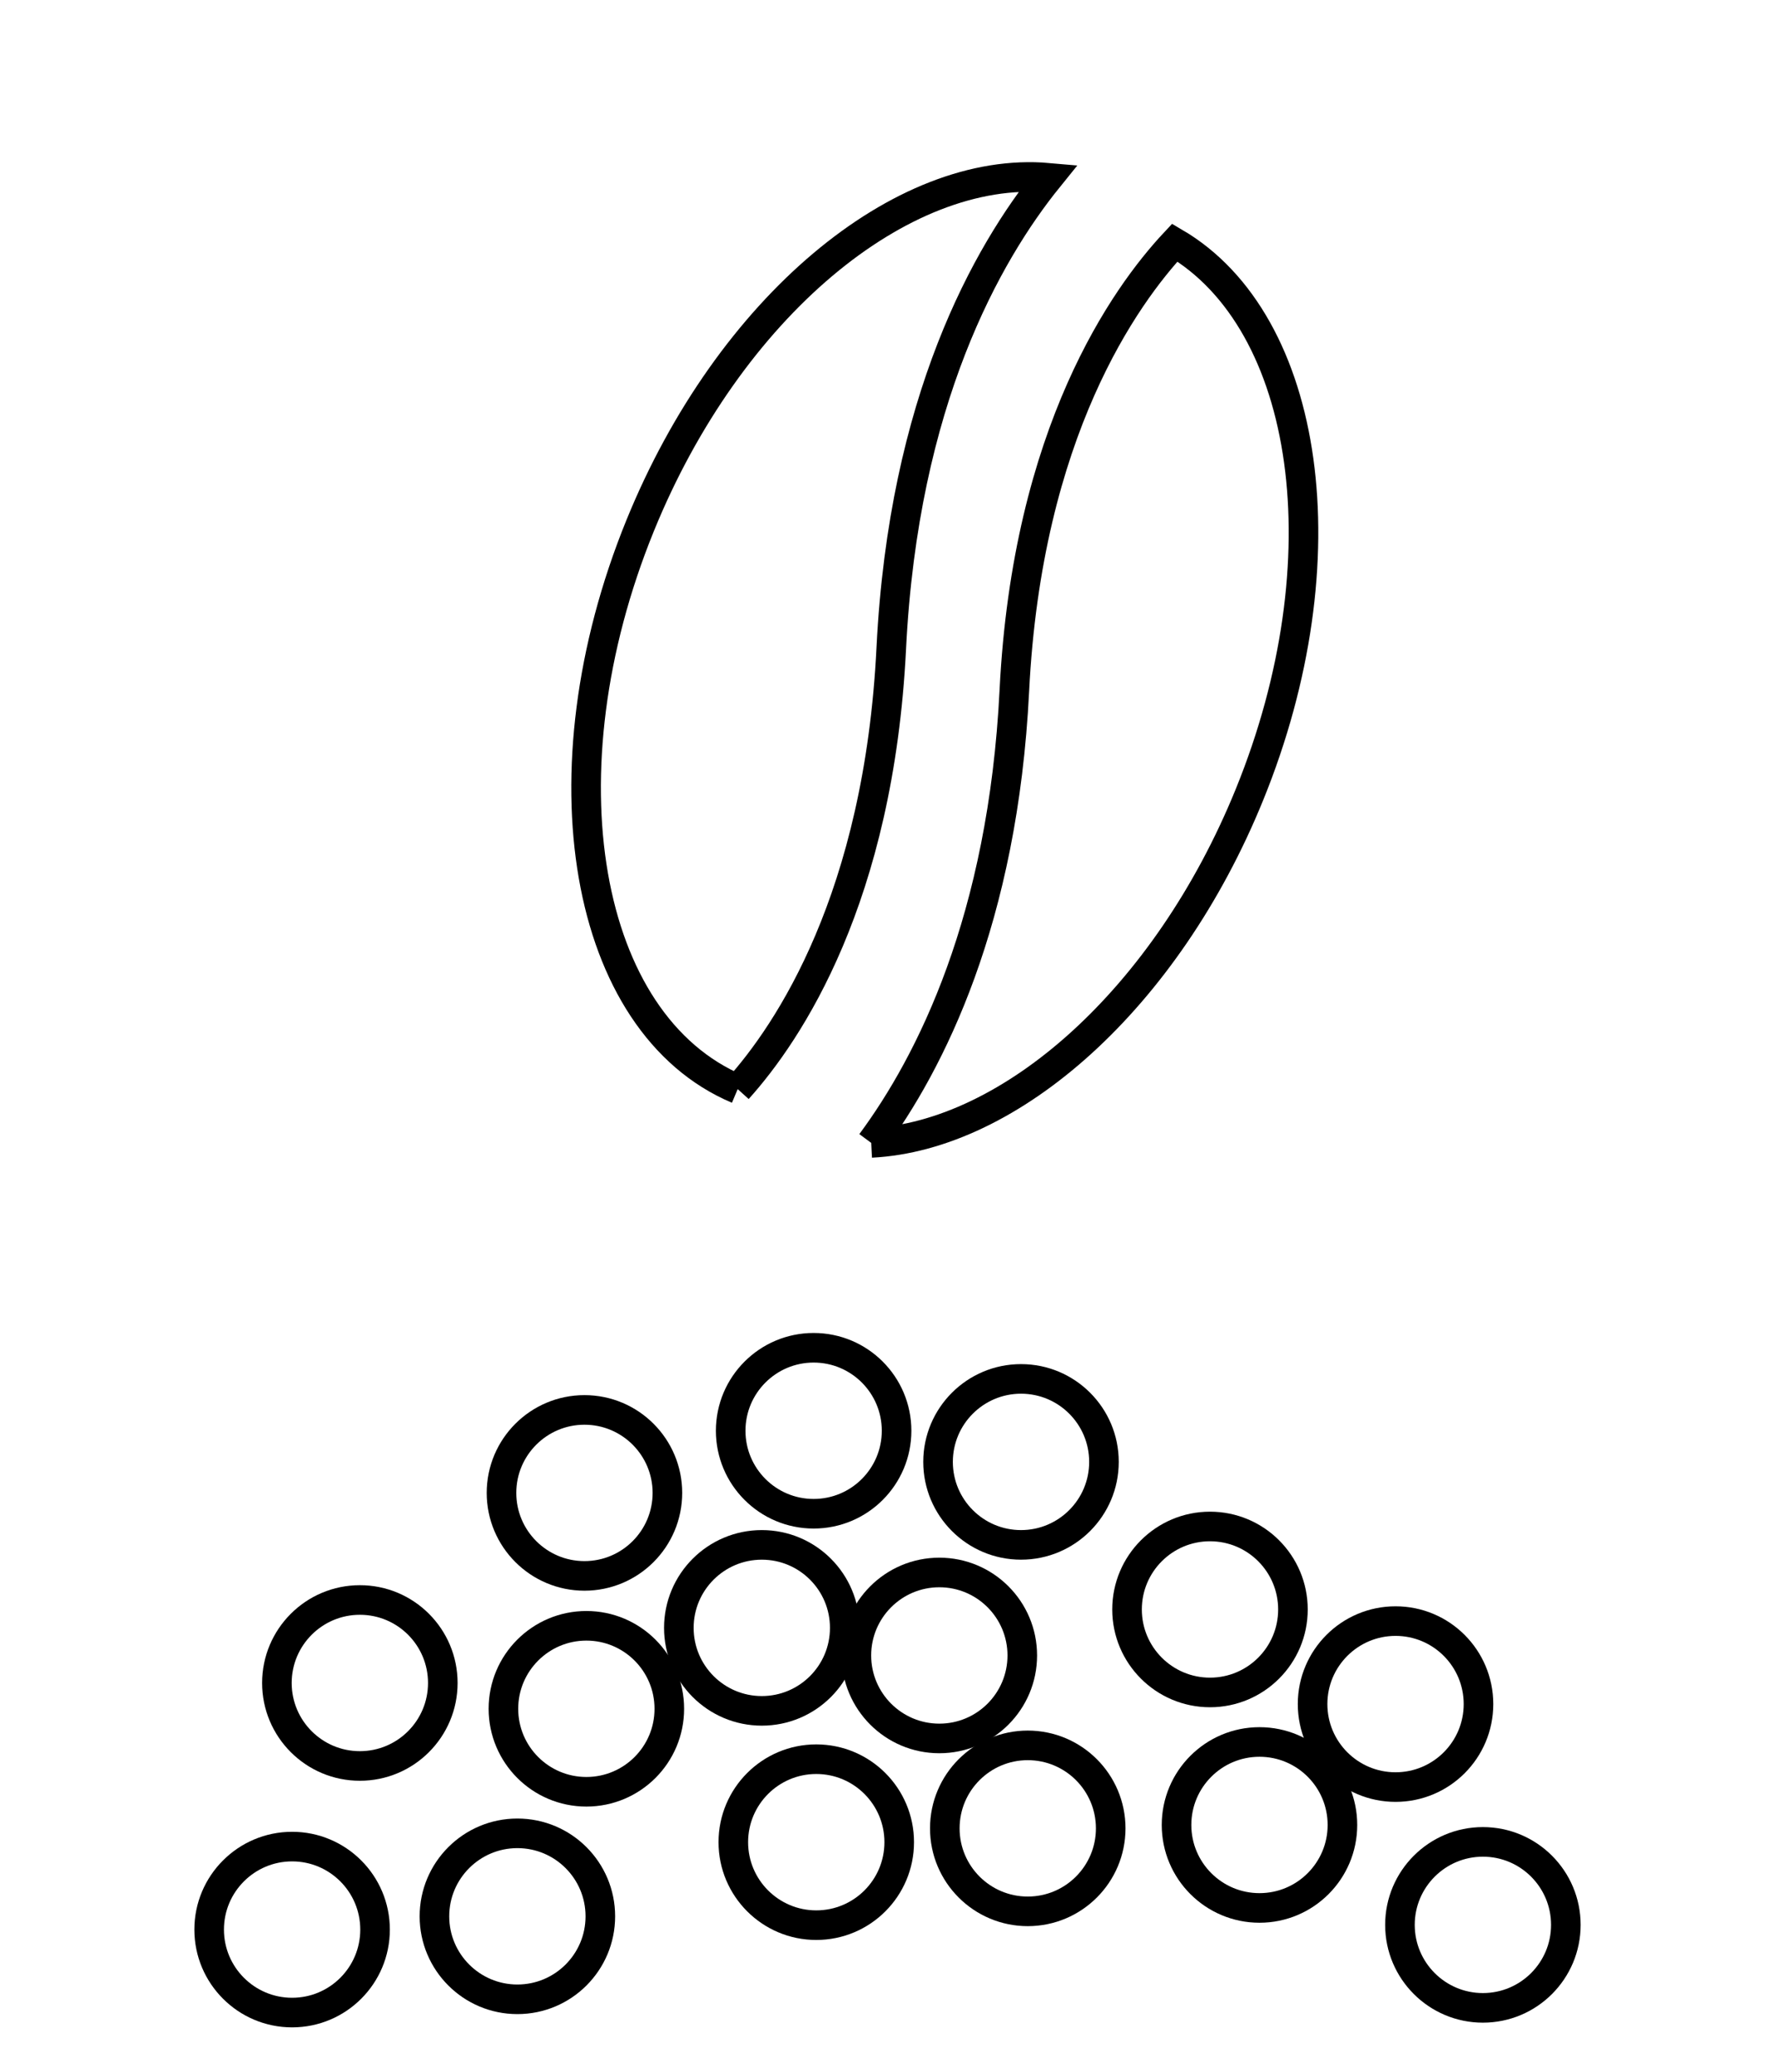 <?xml version="1.0" encoding="utf-8"?>
<!-- Generator: Adobe Illustrator 17.0.0, SVG Export Plug-In . SVG Version: 6.00 Build 0)  -->
<!DOCTYPE svg PUBLIC "-//W3C//DTD SVG 1.1//EN" "http://www.w3.org/Graphics/SVG/1.1/DTD/svg11.dtd">
<svg version="1.1" id="Livello_1" xmlns="http://www.w3.org/2000/svg" xmlns:xlink="http://www.w3.org/1999/xlink" x="0px" y="0px"
	 width="60px" height="70px" viewBox="0 0 60 70" enable-background="new 0 0 60 70" xml:space="preserve">
<g>
	<g>
		<path fill="none" stroke="#000000" stroke-miterlimit="10" d="M28.555,55.002c0,1.548-1.254,2.804-2.804,2.804
			c-1.548,0-2.804-1.256-2.804-2.804c0-1.548,1.256-2.804,2.804-2.804C27.301,52.198,28.555,53.454,28.555,55.002"/>
		<path fill="none" stroke="#000000" stroke-miterlimit="10" d="M34.556,55.934c0,1.548-1.254,2.804-2.804,2.804
			c-1.548,0-2.804-1.256-2.804-2.804c0-1.548,1.256-2.804,2.804-2.804C33.302,53.13,34.556,54.386,34.556,55.934"/>
		<path fill="none" stroke="#000000" stroke-miterlimit="10" d="M30.396,62.243c0,1.548-1.254,2.804-2.804,2.804
			c-1.548,0-2.804-1.256-2.804-2.804c0-1.548,1.256-2.804,2.804-2.804C29.141,59.439,30.396,60.695,30.396,62.243"/>
		<path fill="none" stroke="#000000" stroke-miterlimit="10" d="M20.293,64.748c0,1.548-1.254,2.804-2.804,2.804
			c-1.548,0-2.804-1.256-2.804-2.804c0-1.548,1.256-2.804,2.804-2.804C19.039,61.944,20.293,63.2,20.293,64.748"/>
		<path fill="none" stroke="#000000" stroke-miterlimit="10" d="M22.625,57.736c0,1.548-1.254,2.804-2.804,2.804
			c-1.548,0-2.804-1.256-2.804-2.804c0-1.548,1.256-2.804,2.804-2.804C21.37,54.932,22.625,56.188,22.625,57.736"/>
		<path fill="none" stroke="#000000" stroke-miterlimit="10" d="M22.56,50.442c0,1.548-1.254,2.804-2.804,2.804
			c-1.548,0-2.804-1.256-2.804-2.804c0-1.548,1.256-2.804,2.804-2.804C21.306,47.638,22.56,48.894,22.56,50.442"/>
		<path fill="none" stroke="#000000" stroke-miterlimit="10" d="M30.307,48.342c0,1.548-1.254,2.804-2.804,2.804
			c-1.548,0-2.804-1.256-2.804-2.804c0-1.548,1.256-2.804,2.804-2.804C29.053,45.538,30.307,46.794,30.307,48.342"/>
		<path fill="none" stroke="#000000" stroke-miterlimit="10" d="M37.317,49.394c0,1.548-1.254,2.804-2.804,2.804
			c-1.548,0-2.804-1.256-2.804-2.804c0-1.548,1.256-2.804,2.804-2.804C36.063,46.59,37.317,47.846,37.317,49.394"/>
		<path fill="none" stroke="#000000" stroke-miterlimit="10" d="M43.705,54.38c0,1.548-1.254,2.804-2.804,2.804
			c-1.548,0-2.804-1.256-2.804-2.804c0-1.548,1.256-2.804,2.804-2.804C42.451,51.576,43.705,52.832,43.705,54.38"/>
		<path fill="none" stroke="#000000" stroke-miterlimit="10" d="M37.545,61.776c0,1.548-1.254,2.804-2.804,2.804
			c-1.548,0-2.804-1.256-2.804-2.804c0-1.548,1.256-2.804,2.804-2.804C36.29,58.972,37.545,60.228,37.545,61.776"/>
		<path fill="none" stroke="#000000" stroke-miterlimit="10" d="M45.378,61.661c0,1.548-1.254,2.804-2.804,2.804
			c-1.548,0-2.804-1.256-2.804-2.804c0-1.548,1.256-2.804,2.804-2.804C44.124,58.857,45.378,60.113,45.378,61.661"/>
		<path fill="none" stroke="#000000" stroke-miterlimit="10" d="M49.977,57.577c0,1.548-1.254,2.804-2.804,2.804
			c-1.548,0-2.804-1.256-2.804-2.804c0-1.548,1.256-2.804,2.804-2.804C48.723,54.773,49.977,56.029,49.977,57.577"/>
		<path fill="none" stroke="#000000" stroke-miterlimit="10" d="M52.93,65.037c0,1.548-1.254,2.804-2.804,2.804
			c-1.548,0-2.804-1.256-2.804-2.804c0-1.548,1.256-2.804,2.804-2.804C51.676,62.233,52.93,63.489,52.93,65.037"/>
		<path fill="none" stroke="#000000" stroke-miterlimit="10" d="M12.678,65.196c0,1.548-1.254,2.804-2.804,2.804
			c-1.548,0-2.804-1.256-2.804-2.804c0-1.548,1.256-2.804,2.804-2.804C11.423,62.392,12.678,63.648,12.678,65.196"/>
		<path fill="none" stroke="#000000" stroke-miterlimit="10" d="M14.968,56.864c0,1.548-1.254,2.804-2.804,2.804
			c-1.548,0-2.804-1.256-2.804-2.804c0-1.548,1.256-2.804,2.804-2.804C13.714,54.059,14.968,55.315,14.968,56.864"/>
	</g>
</g>
<g>
	<g>
		<g>
			<path fill="none" stroke="#000000" stroke-miterlimit="10" d="M29.45,38.616c4.716-0.237,9.98-4.873,12.786-11.769
				c3.224-7.918,2.054-15.966-2.525-18.65c-1.676,1.791-4.988,6.397-5.423,15.134C33.905,31.076,31.451,35.912,29.45,38.616"/>
			<path fill="none" stroke="#000000" stroke-miterlimit="10" d="M24.936,36.799c1.727-1.921,4.774-6.46,5.192-14.904
				c0.416-8.36,3.241-13.33,5.309-15.888c-4.957-0.44-10.789,4.36-13.799,11.754C18.239,26.108,19.722,34.599,24.936,36.799"/>
		</g>
	</g>
</g>
</svg>
